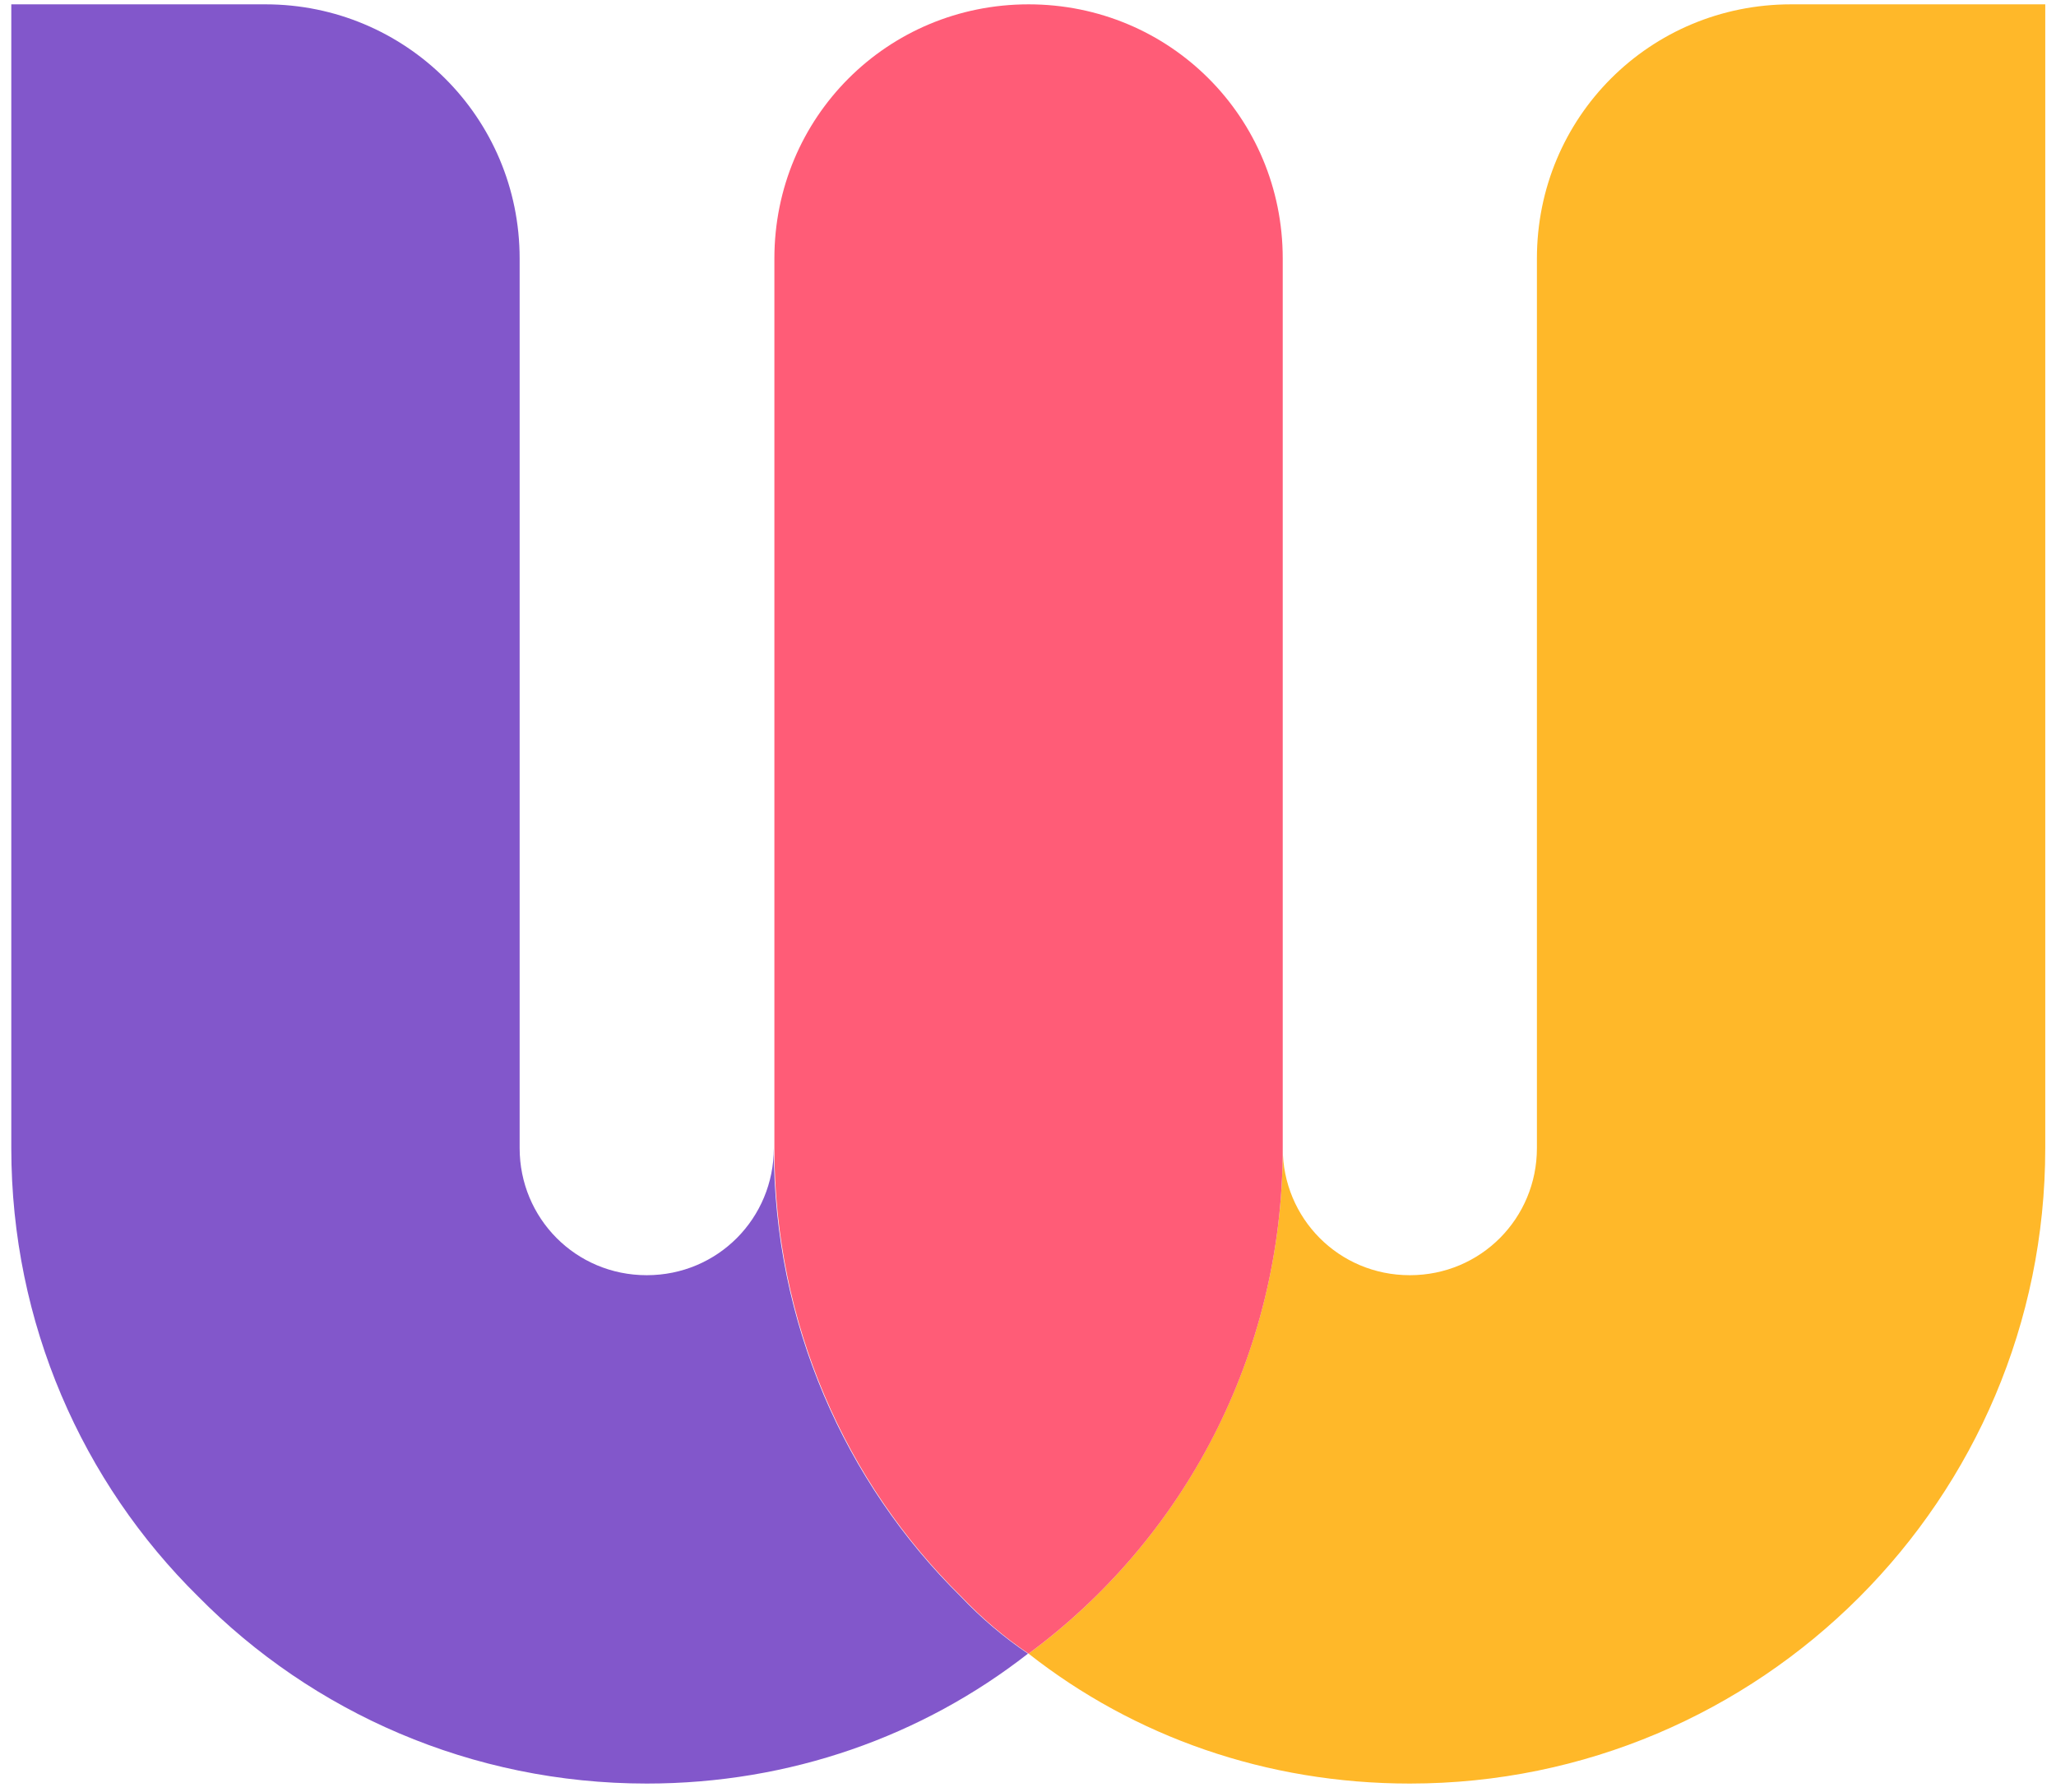 <svg xmlns="http://www.w3.org/2000/svg" version="1.1" xmlns:xlink="http://www.w3.org/1999/xlink" xmlns:svgjs="http://svgjs.dev/svgjs" width="156" height="136"><svg width="156" height="136" viewBox="0 0 156 136" fill="none" xmlns="http://www.w3.org/2000/svg">
<path d="M155.185 0.329V87.114C155.185 113.729 133.585 135.329 106.971 135.329C96.085 135.329 86.057 131.771 78.043 125.471C89.785 116.814 97.328 102.8 97.328 87.114C97.328 92.429 101.571 96.757 106.971 96.757C112.371 96.757 116.614 92.429 116.614 87.114V19.614C116.614 8.9 125.185 0.329 135.9 0.329H155.185Z" fill="#FFB829"></path>
<path d="M58.757 19.614C58.757 8.9 67.328 0.329 78.043 0.329C88.757 0.329 97.328 8.9 97.328 19.614V87.114C97.328 102.843 89.785 116.814 78.043 125.471C76.2 124.229 74.485 122.771 72.942 121.143C64.157 112.486 58.757 100.4 58.757 87.114V19.614Z" fill="#FF5C77"></path>
<path d="M72.9 121.143C74.443 122.771 76.157 124.229 78 125.471C69.986 131.729 59.957 135.329 49.071 135.329C35.785 135.329 23.7 129.929 15.043 121.143C6.257 112.486 0.857 100.4 0.857 87.114V0.329H20.143C30.771 0.329 39.428 8.9 39.428 19.614V87.114C39.428 92.429 43.671 96.757 49.071 96.757C54.471 96.757 58.714 92.429 58.714 87.114C58.714 100.4 64.114 112.486 72.9 121.143Z" fill="#8257CB"></path>
</svg><style>@media (prefers-color-scheme: light) { :root { filter: none; } }
@media (prefers-color-scheme: dark) { :root { filter: none; } }
</style></svg>